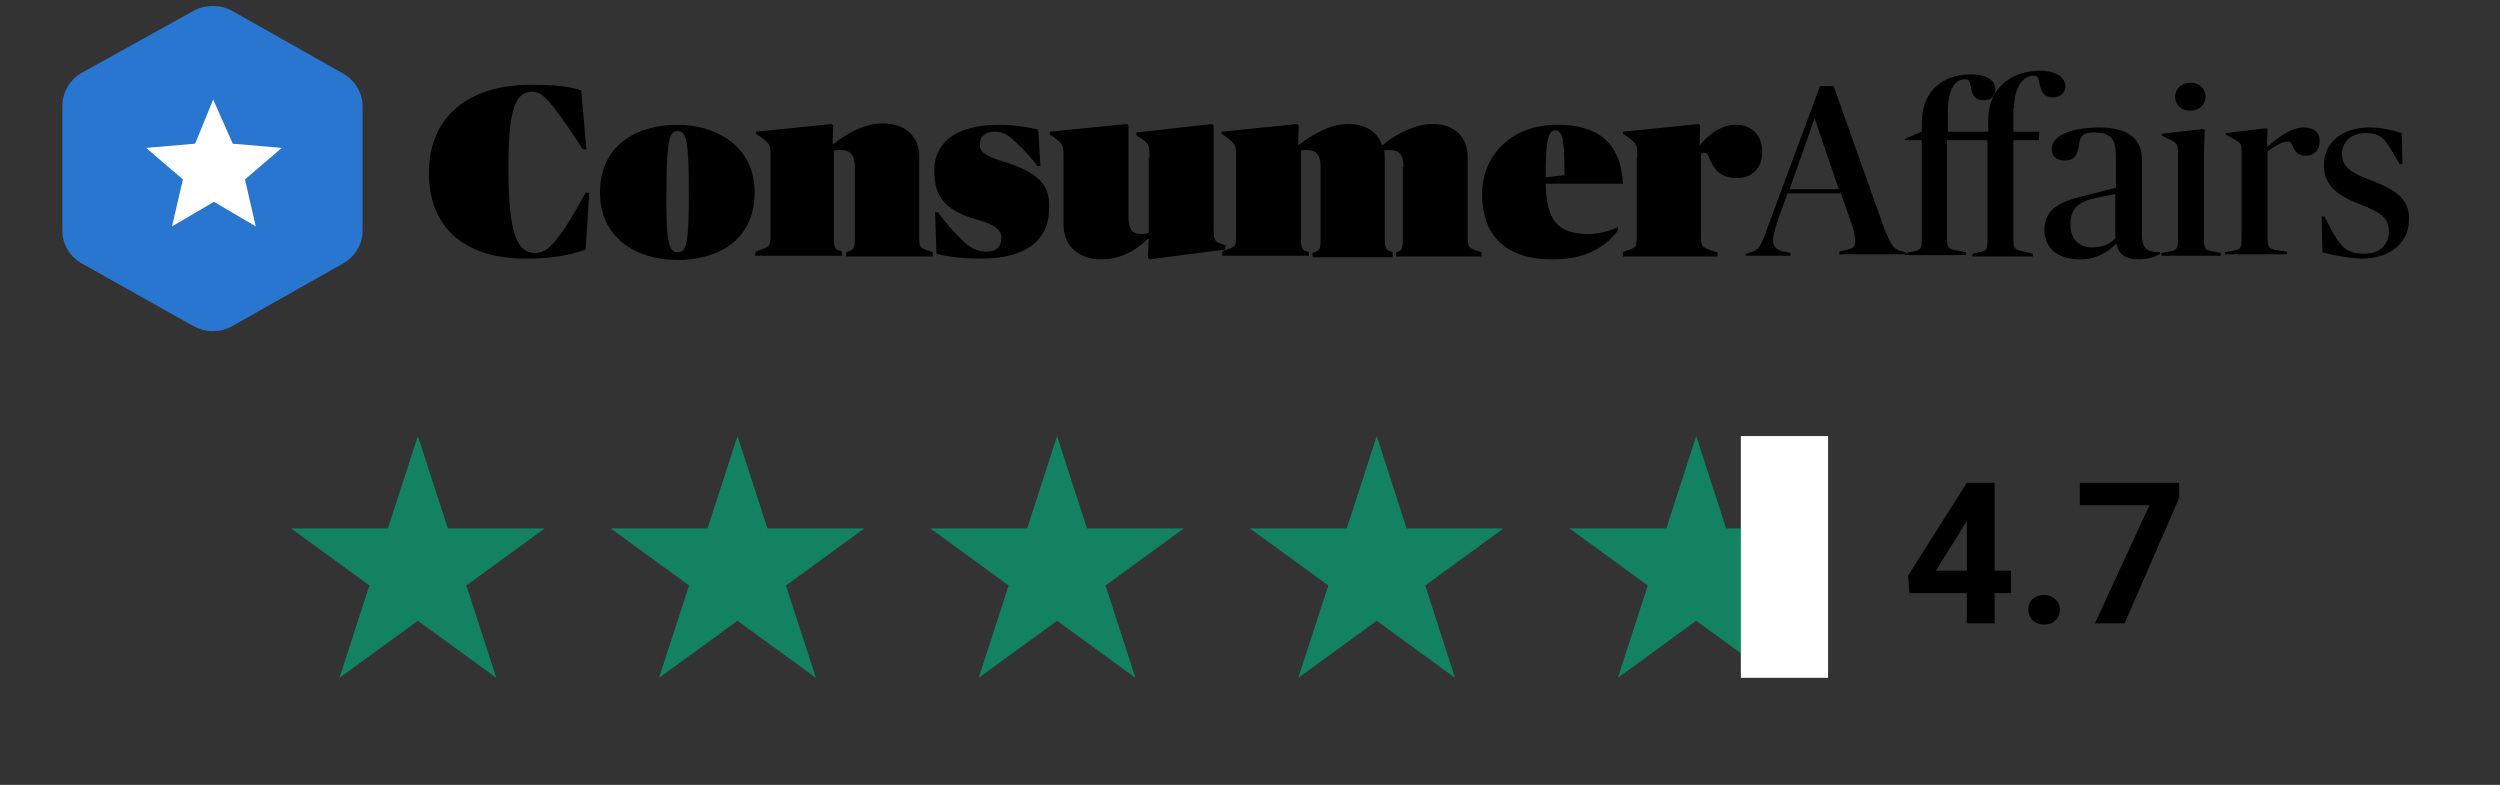<?xml version="1.0" encoding="UTF-8"?> <svg xmlns="http://www.w3.org/2000/svg" xmlns:xlink="http://www.w3.org/1999/xlink" width="86" zoomAndPan="magnify" viewBox="0 0 64.5 20.25" height="27" preserveAspectRatio="xMidYMid meet" version="1.0"><rect x="0" y="0" width="64.5" height="20.25" fill="#333333" stroke="none"/><defs><g></g><clipPath id="cc10b52dbf"><path d="M 1 0 L 10 0 L 10 8.68 L 1 8.68 Z M 1 0 " clip-rule="nonzero"></path></clipPath><clipPath id="c695f7820d"><path d="M 52 2 L 62.383 2 L 62.383 7 L 52 7 Z M 52 2 " clip-rule="nonzero"></path></clipPath><clipPath id="23e4c4d228"><path d="M 7.508 11.25 L 14.062 11.25 L 14.062 17.488 L 7.508 17.488 Z M 7.508 11.25 " clip-rule="nonzero"></path></clipPath><clipPath id="ee47965899"><path d="M 10.781 11.25 L 11.555 13.633 L 14.055 13.633 L 12.031 15.105 L 12.805 17.488 L 10.781 16.016 L 8.758 17.488 L 9.531 15.105 L 7.508 13.633 L 10.008 13.633 Z M 10.781 11.25 " clip-rule="nonzero"></path></clipPath><clipPath id="479052b7d9"><path d="M 15.754 11.25 L 22.309 11.25 L 22.309 17.488 L 15.754 17.488 Z M 15.754 11.25 " clip-rule="nonzero"></path></clipPath><clipPath id="ee15bcf132"><path d="M 19.027 11.25 L 19.801 13.633 L 22.301 13.633 L 20.277 15.105 L 21.051 17.488 L 19.027 16.016 L 17.004 17.488 L 17.777 15.105 L 15.754 13.633 L 18.254 13.633 Z M 19.027 11.25 " clip-rule="nonzero"></path></clipPath><clipPath id="f511ec0c8c"><path d="M 24 11.25 L 30.555 11.25 L 30.555 17.488 L 24 17.488 Z M 24 11.25 " clip-rule="nonzero"></path></clipPath><clipPath id="75f5ed4065"><path d="M 27.273 11.25 L 28.043 13.633 L 30.543 13.633 L 28.523 15.105 L 29.293 17.488 L 27.273 16.016 L 25.25 17.488 L 26.023 15.105 L 24 13.633 L 26.5 13.633 Z M 27.273 11.25 " clip-rule="nonzero"></path></clipPath><clipPath id="59bd008c7a"><path d="M 32.246 11.25 L 38.801 11.25 L 38.801 17.488 L 32.246 17.488 Z M 32.246 11.25 " clip-rule="nonzero"></path></clipPath><clipPath id="6f654426e6"><path d="M 35.52 11.25 L 36.289 13.633 L 38.789 13.633 L 36.77 15.105 L 37.539 17.488 L 35.52 16.016 L 33.496 17.488 L 34.27 15.105 L 32.246 13.633 L 34.746 13.633 Z M 35.52 11.25 " clip-rule="nonzero"></path></clipPath><clipPath id="0331aa4b64"><path d="M 40.492 11.25 L 47.047 11.25 L 47.047 17.488 L 40.492 17.488 Z M 40.492 11.25 " clip-rule="nonzero"></path></clipPath><clipPath id="69fcbe3b71"><path d="M 43.762 11.25 L 44.535 13.633 L 47.035 13.633 L 45.012 15.105 L 45.785 17.488 L 43.762 16.016 L 41.742 17.488 L 42.512 15.105 L 40.492 13.633 L 42.992 13.633 Z M 43.762 11.25 " clip-rule="nonzero"></path></clipPath><clipPath id="e2efd6a22a"><path d="M 44.914 11.25 L 47.164 11.25 L 47.164 17.488 L 44.914 17.488 Z M 44.914 11.25 " clip-rule="nonzero"></path></clipPath></defs><g clip-path="url(#cc10b52dbf)"><path fill="#2976d1" d="M 4.977 0.289 C 5.297 0.109 5.688 0.109 6.004 0.289 L 8.852 1.898 C 9.168 2.078 9.355 2.406 9.355 2.75 L 9.355 5.949 C 9.355 6.293 9.168 6.617 8.852 6.797 L 6.004 8.406 C 5.688 8.59 5.297 8.59 4.977 8.406 L 2.109 6.797 C 1.793 6.617 1.609 6.293 1.609 5.949 L 1.609 2.73 C 1.609 2.387 1.793 2.062 2.109 1.879 Z M 4.977 0.289 " fill-opacity="1" fill-rule="nonzero"></path></g><path fill="#ffffff" d="M 5.5 2.566 L 6.004 3.707 L 7.27 3.816 L 6.32 4.629 L 6.598 5.84 L 5.52 5.207 L 4.438 5.84 L 4.719 4.629 L 3.77 3.816 L 5.035 3.707 Z M 5.5 2.566 " fill-opacity="1" fill-rule="nonzero"></path><path fill="#000000" d="M 14.438 6.074 C 14.215 6.363 14.066 6.527 13.805 6.527 C 13.359 6.527 13.117 6.074 13.117 4.355 C 13.117 2.84 13.285 2.367 13.73 2.367 C 13.918 2.367 14.047 2.477 14.273 2.75 C 14.438 2.965 14.773 3.434 15.035 3.852 L 15.129 3.852 L 14.996 2.332 C 14.68 2.223 14.254 2.188 13.73 2.188 C 12.242 2.168 11.066 2.895 11.066 4.465 C 11.066 5.875 12 6.691 13.602 6.672 C 14.16 6.672 14.68 6.598 15.109 6.438 L 15.203 4.973 L 15.109 4.973 C 14.887 5.371 14.68 5.75 14.438 6.074 Z M 17.477 3.219 C 16.523 3.219 15.48 3.672 15.48 4.973 C 15.48 6.148 16.434 6.707 17.477 6.707 C 18.461 6.707 19.469 6.254 19.469 4.953 C 19.469 3.762 18.461 3.219 17.477 3.219 Z M 17.492 6.508 C 17.27 6.508 17.176 6.328 17.195 4.898 C 17.195 3.562 17.289 3.383 17.477 3.383 C 17.699 3.383 17.773 3.562 17.773 4.988 C 17.773 6.328 17.699 6.508 17.492 6.508 Z M 23.715 6.109 L 23.715 4.031 C 23.715 3.508 23.34 3.184 22.781 3.184 C 22.316 3.184 21.852 3.434 21.496 3.723 L 21.48 3.723 L 21.496 3.238 L 21.461 3.199 L 19.504 3.398 L 19.504 3.453 L 19.617 3.527 C 19.879 3.723 19.879 3.723 19.879 4.051 L 19.879 6.074 C 19.879 6.363 19.859 6.363 19.543 6.473 L 19.484 6.508 L 19.484 6.598 L 21.723 6.598 L 21.723 6.492 L 21.684 6.473 C 21.535 6.438 21.516 6.383 21.516 6.129 L 21.516 3.887 C 21.555 3.871 21.629 3.871 21.703 3.871 C 21.926 3.871 22.055 3.996 22.055 4.305 L 22.055 6.148 C 22.055 6.402 22.02 6.453 21.871 6.492 L 21.832 6.508 L 21.832 6.617 L 24.066 6.617 L 24.066 6.508 L 24.031 6.492 C 23.73 6.402 23.715 6.383 23.715 6.109 Z M 25.91 4.176 C 25.426 4.031 25.277 3.922 25.277 3.723 C 25.277 3.543 25.41 3.398 25.652 3.398 C 25.875 3.398 26.023 3.473 26.285 3.742 C 26.434 3.887 26.602 4.066 26.77 4.285 L 26.844 4.285 L 26.785 3.344 C 26.488 3.273 26.152 3.219 25.781 3.219 C 24.625 3.219 24.105 3.707 24.105 4.395 C 24.105 5.008 24.309 5.426 25.242 5.676 C 25.688 5.805 25.836 5.949 25.836 6.129 C 25.836 6.348 25.727 6.492 25.445 6.492 C 25.242 6.492 25.035 6.418 24.793 6.164 C 24.57 5.949 24.422 5.77 24.199 5.477 L 24.125 5.477 L 24.16 6.547 C 24.477 6.637 24.906 6.672 25.316 6.672 C 26.527 6.672 27.066 6.148 27.066 5.387 C 27.102 4.773 26.785 4.449 25.91 4.176 Z M 31.664 6.348 L 31.555 6.309 C 31.332 6.238 31.312 6.203 31.312 5.875 L 31.312 3.238 L 31.273 3.199 L 29.32 3.418 L 29.32 3.488 L 29.43 3.562 C 29.656 3.723 29.656 3.742 29.656 4.066 L 29.637 4.066 L 29.637 6.004 C 29.598 6.02 29.523 6.039 29.449 6.039 C 29.207 6.039 29.113 5.914 29.113 5.551 L 29.113 3.238 L 29.078 3.199 L 27.086 3.398 L 27.086 3.473 L 27.195 3.543 C 27.418 3.723 27.438 3.723 27.438 4.051 L 27.438 5.785 C 27.438 6.402 27.902 6.691 28.387 6.691 C 28.855 6.691 29.227 6.527 29.617 6.164 L 29.637 6.164 L 29.617 6.652 L 29.656 6.691 L 31.609 6.438 L 31.609 6.348 Z M 31.664 6.348 " fill-opacity="1" fill-rule="nonzero"></path><path fill="#000000" d="M 37.867 6.109 L 37.867 4.051 C 37.867 3.527 37.516 3.199 36.973 3.199 C 36.527 3.199 36.023 3.453 35.672 3.742 L 35.652 3.742 C 35.539 3.383 35.203 3.199 34.777 3.199 C 34.328 3.199 33.883 3.453 33.508 3.742 L 33.492 3.742 L 33.508 3.238 L 33.473 3.199 L 31.516 3.398 L 31.516 3.453 L 31.629 3.527 C 31.871 3.723 31.891 3.723 31.891 4.051 L 31.891 6.074 C 31.891 6.363 31.891 6.363 31.555 6.473 L 31.535 6.492 L 31.535 6.598 L 33.77 6.598 L 33.77 6.508 L 33.734 6.492 C 33.586 6.453 33.566 6.402 33.566 6.164 L 33.566 3.887 C 33.602 3.871 33.695 3.871 33.734 3.871 C 33.957 3.871 34.07 3.996 34.07 4.305 L 34.07 6.184 C 34.07 6.418 34.051 6.473 33.902 6.508 L 33.863 6.527 L 33.863 6.637 L 35.93 6.637 L 35.93 6.508 L 35.895 6.492 C 35.762 6.453 35.727 6.402 35.727 6.164 L 35.727 4.121 C 35.727 4.016 35.727 3.922 35.707 3.887 C 35.746 3.871 35.836 3.871 35.875 3.871 C 36.098 3.871 36.211 3.996 36.211 4.305 L 36.191 4.305 L 36.191 6.184 C 36.191 6.418 36.172 6.473 36.023 6.508 L 36.023 6.617 L 38.223 6.617 L 38.223 6.508 L 38.184 6.492 C 37.887 6.402 37.867 6.383 37.867 6.109 Z M 39.879 4.738 L 41.871 4.738 C 41.816 3.672 41.219 3.219 40.176 3.219 C 39.004 3.219 38.238 3.996 38.238 5.008 C 38.238 6.148 38.93 6.707 40.082 6.691 C 40.961 6.691 41.461 6.328 41.742 5.949 L 41.742 5.859 C 41.52 5.965 41.238 6.039 40.961 6.039 C 40.25 6.02 39.898 5.77 39.879 4.738 Z M 40.121 3.363 C 40.324 3.363 40.363 3.617 40.363 4.52 L 39.879 4.574 C 39.879 3.617 39.934 3.383 40.121 3.363 Z M 45.465 3.922 C 45.465 3.473 45.188 3.219 44.777 3.219 C 44.406 3.219 44.07 3.473 43.848 3.762 L 43.863 3.238 L 43.828 3.199 L 41.871 3.398 L 41.871 3.453 L 41.984 3.527 C 42.242 3.723 42.242 3.723 42.242 4.051 L 42.227 4.051 L 42.227 6.094 C 42.227 6.383 42.227 6.383 41.891 6.492 L 41.871 6.508 L 41.871 6.617 L 44.312 6.617 L 44.312 6.508 L 44.238 6.492 C 43.922 6.383 43.883 6.383 43.883 6.094 L 43.883 3.977 C 43.902 3.961 43.922 3.941 43.957 3.941 C 44.031 3.941 44.07 3.977 44.125 4.141 C 44.273 4.465 44.48 4.594 44.812 4.594 C 45.188 4.594 45.465 4.355 45.465 3.922 Z M 51.965 2.801 C 51.965 2.188 52.227 1.953 52.469 1.953 C 52.582 1.953 52.598 2.023 52.617 2.152 C 52.672 2.422 52.766 2.512 52.973 2.512 C 53.156 2.512 53.289 2.387 53.289 2.223 C 53.289 2.008 53.047 1.824 52.637 1.824 C 51.855 1.824 51.297 2.312 51.297 3.074 L 51.297 3.398 L 50.254 3.398 L 50.254 2.895 C 50.254 2.277 50.457 2.043 50.699 2.043 C 50.812 2.043 50.828 2.117 50.848 2.242 C 50.887 2.496 50.98 2.586 51.184 2.586 C 51.371 2.586 51.48 2.477 51.48 2.297 C 51.48 2.078 51.258 1.918 50.848 1.918 C 50.066 1.918 49.582 2.406 49.582 3.164 L 49.582 3.398 L 49.152 3.578 L 49.152 3.617 L 49.582 3.617 L 49.582 6.164 C 49.582 6.418 49.562 6.453 49.34 6.492 L 49.172 6.527 L 49.172 6.508 L 49.043 6.473 C 48.855 6.438 48.781 6.309 48.594 5.84 L 47.309 2.223 L 46.957 2.223 L 45.633 5.785 C 45.43 6.363 45.391 6.438 45.168 6.508 L 45.055 6.547 L 45.039 6.547 L 45.039 6.598 L 46.191 6.598 L 46.191 6.527 L 46.023 6.492 C 45.82 6.438 45.746 6.363 45.746 6.203 C 45.746 6.094 45.781 5.949 45.855 5.715 L 46.117 4.988 L 47.496 4.988 L 47.793 5.84 C 47.832 5.949 47.867 6.129 47.867 6.203 C 47.867 6.328 47.832 6.418 47.609 6.453 L 47.457 6.492 L 47.457 6.562 L 49.152 6.562 L 49.152 6.582 L 50.719 6.582 L 50.719 6.508 L 50.438 6.453 C 50.27 6.418 50.234 6.383 50.234 6.148 L 50.234 3.617 L 51.277 3.617 L 51.277 6.184 C 51.277 6.438 51.258 6.473 51.055 6.508 L 50.887 6.547 L 50.887 6.617 L 52.449 6.617 L 52.449 6.547 L 52.152 6.473 C 51.984 6.438 51.945 6.402 51.945 6.164 L 51.945 3.617 L 52.598 3.617 L 52.617 3.398 L 51.945 3.398 L 51.945 2.801 Z M 46.172 4.883 L 46.809 3.074 L 46.824 3.074 L 47.441 4.883 Z M 46.172 4.883 " fill-opacity="1" fill-rule="nonzero"></path><g clip-path="url(#c695f7820d)"><path fill="#000000" d="M 55.262 6.074 L 55.262 4.121 C 55.262 3.578 54.906 3.289 54.145 3.289 C 53.547 3.289 52.934 3.453 52.934 3.852 C 52.934 4.031 53.062 4.141 53.27 4.141 C 53.492 4.141 53.605 4.031 53.641 3.707 C 53.68 3.488 53.754 3.418 54.031 3.418 C 54.574 3.418 54.59 3.707 54.59 4.16 L 54.59 4.844 L 53.734 5.062 C 53.23 5.188 52.746 5.352 52.746 5.93 C 52.746 6.418 53.121 6.707 53.68 6.691 C 54.09 6.691 54.406 6.492 54.59 6.293 L 54.609 6.293 C 54.648 6.547 54.832 6.691 55.168 6.691 C 55.41 6.691 55.633 6.617 55.727 6.547 L 55.727 6.508 C 55.598 6.508 55.484 6.492 55.391 6.438 C 55.301 6.348 55.262 6.254 55.262 6.074 Z M 54.59 6.129 C 54.48 6.273 54.273 6.383 53.977 6.383 C 53.625 6.383 53.418 6.164 53.418 5.785 C 53.418 5.332 53.68 5.172 54.199 5.082 L 54.574 5.008 L 54.574 6.129 Z M 56.863 6.184 L 56.863 4.066 C 56.863 3.672 56.883 3.453 56.883 3.344 L 56.844 3.328 L 55.766 3.453 L 55.766 3.488 L 55.934 3.578 C 56.156 3.688 56.191 3.707 56.191 3.941 L 56.191 6.164 C 56.191 6.418 56.176 6.453 55.949 6.492 L 55.766 6.527 L 55.766 6.598 L 57.293 6.598 L 57.293 6.527 L 57.125 6.492 C 56.902 6.453 56.863 6.438 56.863 6.184 Z M 56.512 2.855 C 56.734 2.855 56.902 2.711 56.902 2.496 C 56.902 2.277 56.734 2.133 56.512 2.133 C 56.285 2.133 56.117 2.297 56.117 2.496 C 56.117 2.711 56.27 2.855 56.512 2.855 Z M 59.434 3.289 C 59.098 3.289 58.762 3.562 58.504 3.777 L 58.484 3.777 L 58.504 3.328 L 58.465 3.309 L 57.422 3.434 L 57.422 3.473 L 57.59 3.562 C 57.812 3.688 57.832 3.688 57.832 3.922 L 57.832 6.148 C 57.832 6.402 57.812 6.438 57.59 6.473 L 57.402 6.508 L 57.402 6.562 L 59.004 6.562 L 59.004 6.492 L 58.727 6.453 C 58.52 6.418 58.504 6.348 58.504 6.129 L 58.504 3.906 C 58.672 3.777 58.895 3.652 59.004 3.652 C 59.078 3.652 59.117 3.672 59.156 3.777 C 59.211 3.906 59.285 4.016 59.488 4.016 C 59.695 4.016 59.844 3.887 59.844 3.672 C 59.863 3.434 59.715 3.289 59.434 3.289 Z M 61.203 4.664 C 60.664 4.465 60.422 4.305 60.422 3.977 C 60.422 3.672 60.645 3.434 61.035 3.434 C 61.332 3.434 61.48 3.527 61.613 3.742 C 61.707 3.871 61.781 4.031 61.91 4.23 L 61.984 4.23 L 61.965 3.434 C 61.742 3.363 61.465 3.289 61.129 3.289 C 60.422 3.289 59.957 3.688 59.957 4.25 C 59.957 4.773 60.273 5.027 60.867 5.262 C 61.426 5.477 61.633 5.621 61.633 5.965 C 61.633 6.309 61.406 6.547 61 6.547 C 60.625 6.547 60.438 6.418 60.254 6.109 C 60.16 5.965 60.086 5.805 59.973 5.586 L 59.898 5.586 L 59.918 6.508 C 60.18 6.582 60.516 6.652 60.922 6.672 C 61.723 6.672 62.152 6.219 62.152 5.66 C 62.172 5.137 61.801 4.898 61.203 4.664 Z M 61.203 4.664 " fill-opacity="1" fill-rule="nonzero"></path></g><g clip-path="url(#23e4c4d228)"><g clip-path="url(#ee47965899)"><path fill="#128260" d="M 7.508 11.25 L 14.062 11.25 L 14.062 17.488 L 7.508 17.488 Z M 7.508 11.25 " fill-opacity="1" fill-rule="nonzero"></path></g></g><g clip-path="url(#479052b7d9)"><g clip-path="url(#ee15bcf132)"><path fill="#128260" d="M 15.754 11.25 L 22.309 11.25 L 22.309 17.488 L 15.754 17.488 Z M 15.754 11.25 " fill-opacity="1" fill-rule="nonzero"></path></g></g><g clip-path="url(#f511ec0c8c)"><g clip-path="url(#75f5ed4065)"><path fill="#128260" d="M 24 11.25 L 30.555 11.25 L 30.555 17.488 L 24 17.488 Z M 24 11.25 " fill-opacity="1" fill-rule="nonzero"></path></g></g><g clip-path="url(#59bd008c7a)"><g clip-path="url(#6f654426e6)"><path fill="#128260" d="M 32.246 11.25 L 38.801 11.25 L 38.801 17.488 L 32.246 17.488 Z M 32.246 11.25 " fill-opacity="1" fill-rule="nonzero"></path></g></g><g clip-path="url(#0331aa4b64)"><g clip-path="url(#69fcbe3b71)"><path fill="#128260" d="M 40.492 11.25 L 47.047 11.25 L 47.047 17.488 L 40.492 17.488 Z M 40.492 11.25 " fill-opacity="1" fill-rule="nonzero"></path></g></g><g clip-path="url(#e2efd6a22a)"><path fill="#ffffff" d="M 44.914 11.25 L 47.164 11.25 L 47.164 17.492 L 44.914 17.492 Z M 44.914 11.25 " fill-opacity="1" fill-rule="nonzero"></path></g><g fill="#000000" fill-opacity="1"><g transform="translate(49.088, 16.082)"><g><path d="M 2.375 -1.359 L 2.797 -1.359 L 2.797 -0.781 L 2.375 -0.781 L 2.375 0 L 1.656 0 L 1.656 -0.781 L 0.172 -0.781 L 0.141 -1.234 L 1.656 -3.625 L 2.375 -3.625 Z M 0.859 -1.359 L 1.656 -1.359 L 1.656 -2.656 L 1.609 -2.562 Z M 0.859 -1.359 "></path></g></g><g transform="translate(52.019, 16.082)"><g><path d="M 0.312 -0.359 C 0.312 -0.473 0.348 -0.562 0.422 -0.625 C 0.504 -0.695 0.602 -0.734 0.719 -0.734 C 0.832 -0.734 0.926 -0.695 1 -0.625 C 1.082 -0.562 1.125 -0.473 1.125 -0.359 C 1.125 -0.242 1.086 -0.148 1.016 -0.078 C 0.941 -0.004 0.844 0.031 0.719 0.031 C 0.602 0.031 0.504 -0.004 0.422 -0.078 C 0.348 -0.148 0.312 -0.242 0.312 -0.359 Z M 0.312 -0.359 "></path></g></g><g transform="translate(53.503, 16.082)"><g><path d="M 2.719 -3.234 L 1.312 0 L 0.547 0 L 1.953 -3.047 L 0.156 -3.047 L 0.156 -3.625 L 2.719 -3.625 Z M 2.719 -3.234 "></path></g></g></g></svg> 